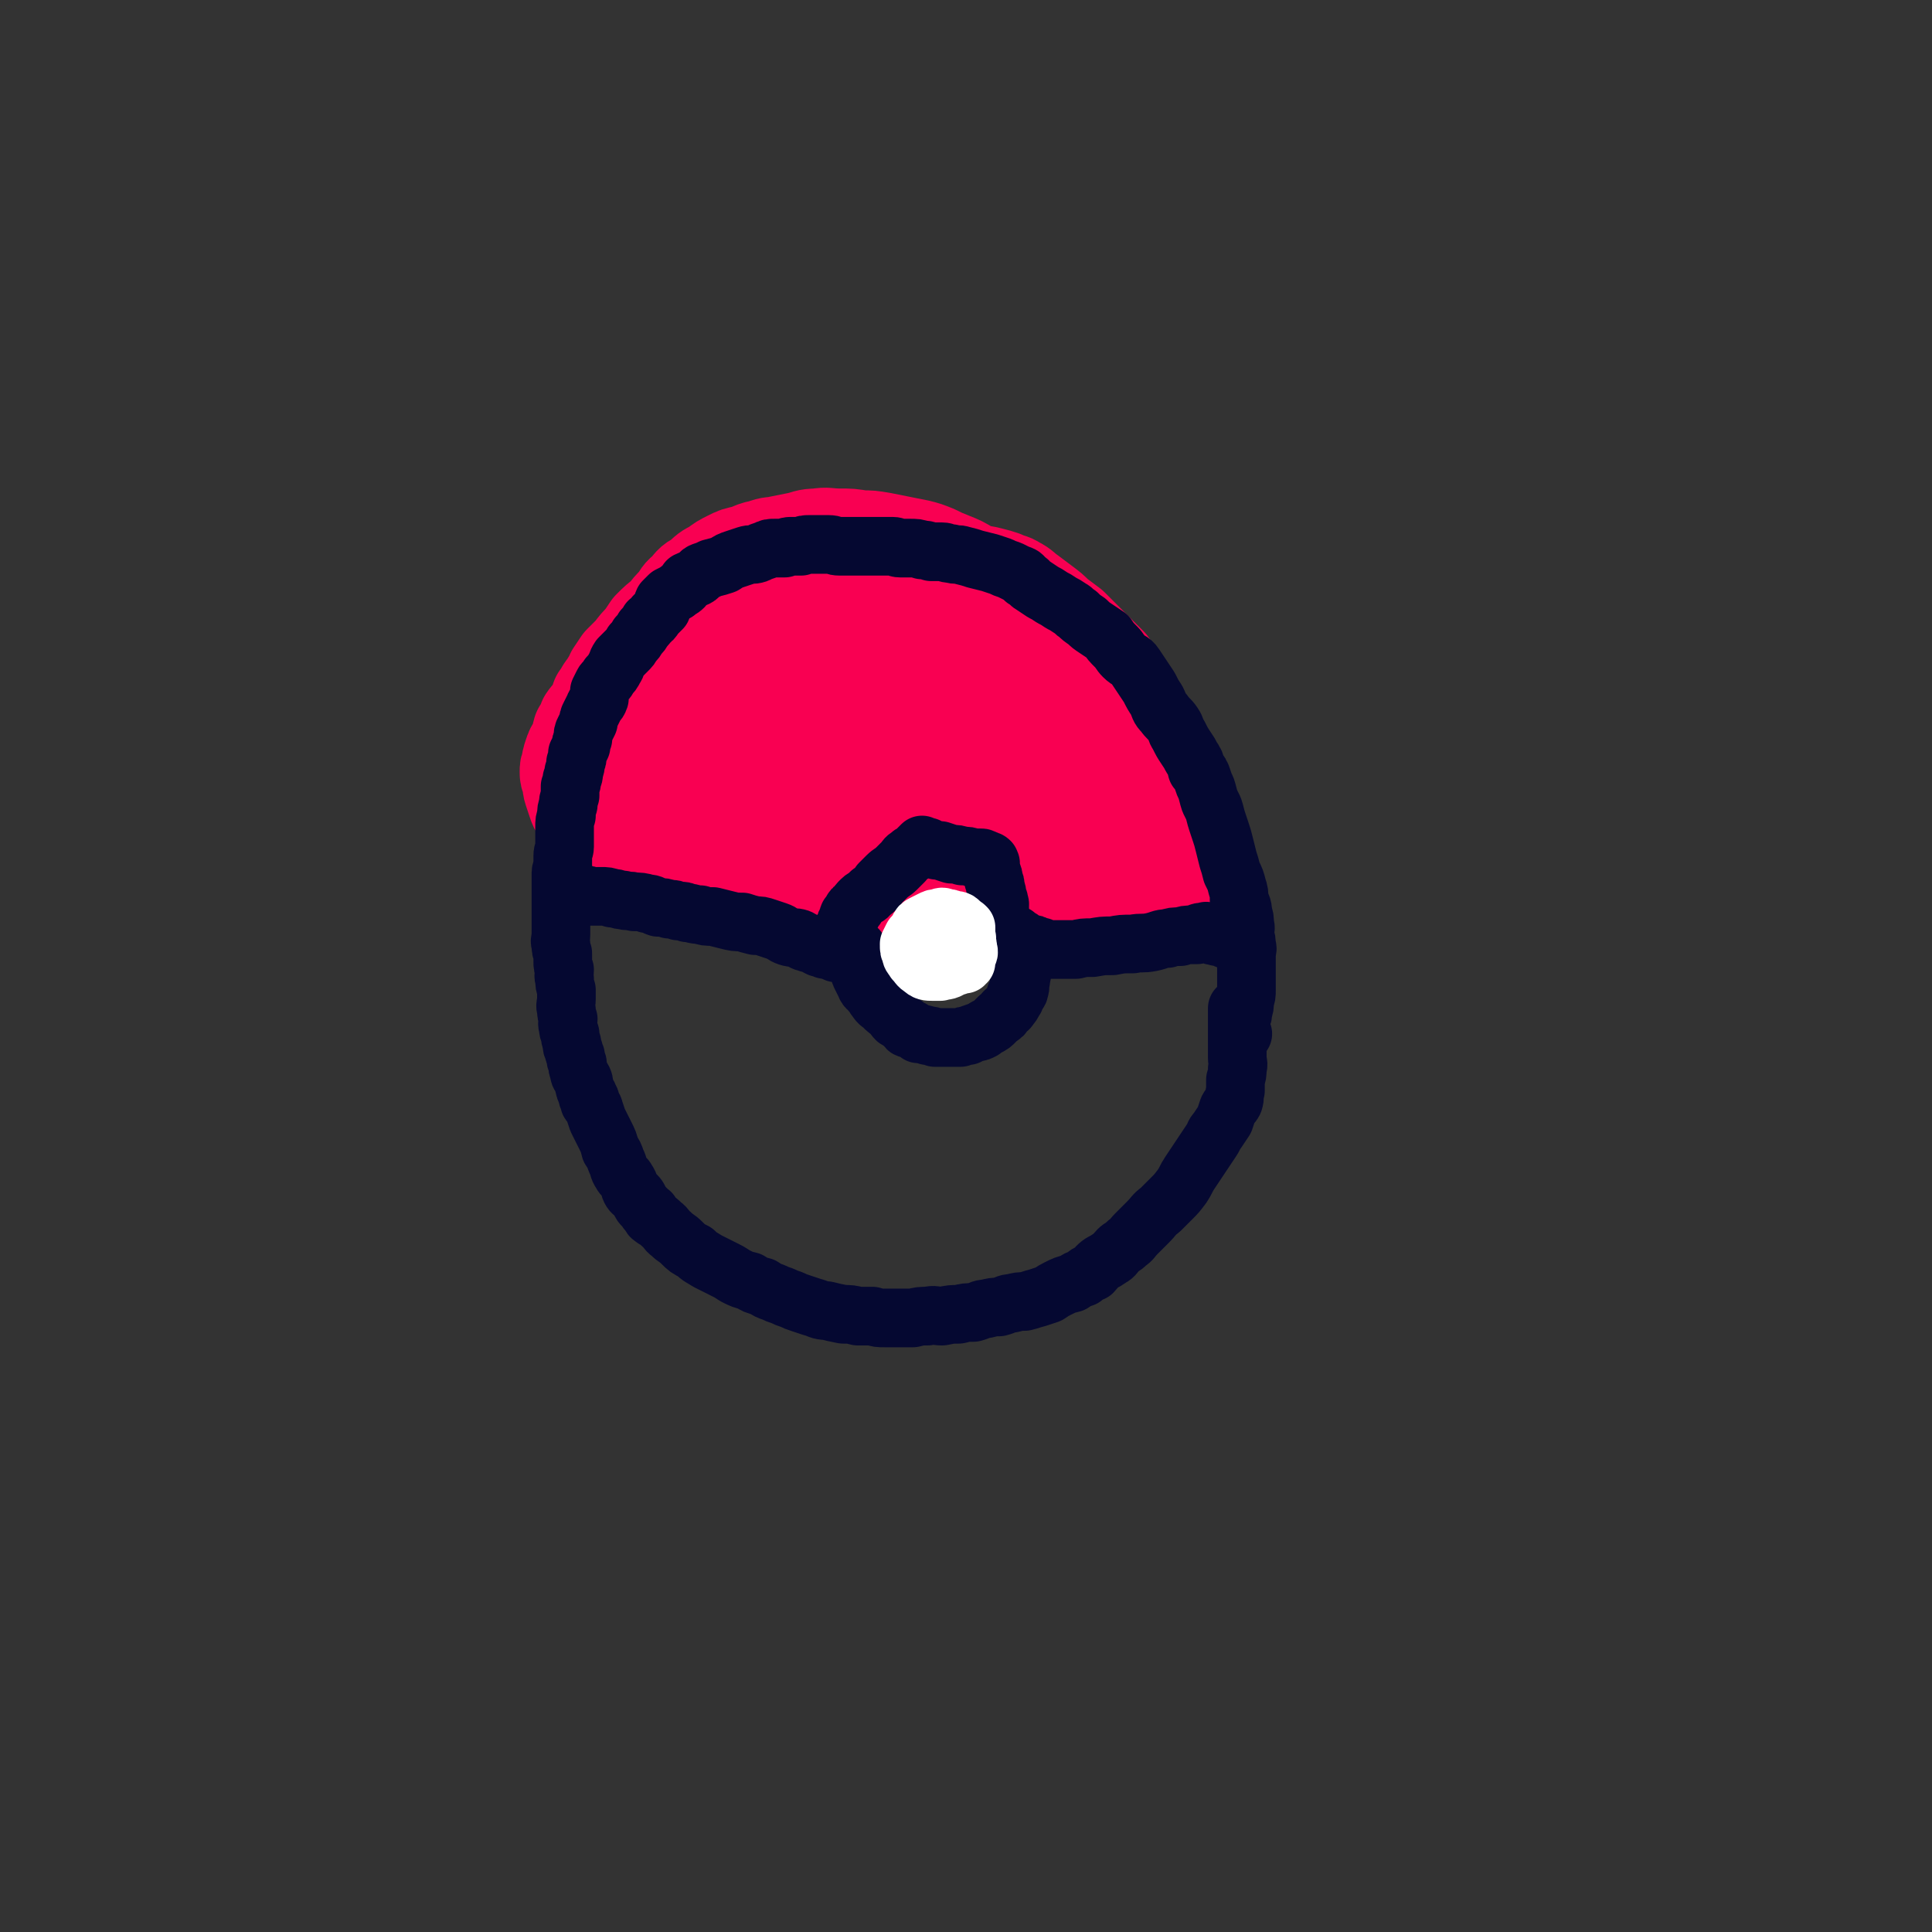 <svg viewBox='0 0 1054 1054' version='1.1' xmlns='http://www.w3.org/2000/svg' xmlns:xlink='http://www.w3.org/1999/xlink'><rect x="0" y="0" width="1054" height="1054" fill="#333333" stroke="none"/><g fill='none' stroke='#F90052' stroke-width='53' stroke-linecap='round' stroke-linejoin='round'><path d='M635,447c0,0 -1,-1 -1,-1 0,0 0,0 0,1 0,0 0,0 0,0 1,0 0,-1 0,-1 0,0 0,0 0,1 0,0 0,0 0,0 0,-2 0,-2 0,-3 -1,-3 0,-3 -2,-6 -1,-3 -2,-3 -4,-6 -3,-5 -3,-5 -6,-10 -5,-7 -5,-7 -10,-14 -5,-7 -5,-7 -10,-14 -6,-8 -6,-8 -11,-15 -6,-8 -5,-8 -11,-16 -5,-6 -4,-7 -10,-13 -4,-6 -5,-6 -10,-11 -5,-6 -5,-6 -10,-12 -5,-4 -5,-5 -10,-9 -5,-4 -5,-4 -11,-7 -5,-3 -5,-3 -10,-5 -5,-2 -5,-2 -9,-4 -5,-2 -5,-2 -9,-3 -5,-1 -5,-1 -10,-2 -5,-1 -5,-1 -10,-2 -6,-1 -6,-1 -11,-1 -6,-1 -6,-1 -12,-1 -6,0 -7,-1 -12,0 -6,0 -6,1 -11,2 -5,1 -5,1 -10,2 -4,1 -4,0 -9,2 -5,1 -4,1 -9,3 -5,1 -5,1 -9,3 -4,2 -4,2 -8,5 -4,2 -4,2 -8,6 -4,2 -4,2 -7,6 -4,3 -3,3 -6,7 -3,3 -3,3 -6,7 -4,3 -4,3 -8,7 -2,3 -2,3 -4,6 -3,3 -3,3 -6,7 -3,3 -3,3 -6,6 -2,3 -2,3 -4,6 -1,3 -2,3 -3,6 -3,3 -2,3 -5,7 -1,3 -1,3 -2,5 -2,4 -3,4 -5,7 -1,3 -1,3 -3,6 -1,4 -1,4 -2,7 -2,3 -2,3 -3,6 -1,3 -1,3 -1,5 -1,2 -1,2 -1,4 0,2 0,2 1,4 1,3 0,3 1,6 1,3 1,3 2,6 1,3 1,3 3,6 2,3 2,3 4,6 2,2 1,3 3,5 2,2 2,1 5,2 3,2 3,2 6,3 2,1 2,2 4,3 3,2 3,1 6,2 4,2 4,2 7,4 5,1 5,2 9,3 5,2 5,2 10,3 6,2 6,2 12,3 7,2 7,1 14,2 8,1 8,1 15,2 8,1 8,2 15,3 8,1 8,1 16,1 8,1 8,1 15,2 8,0 8,0 15,1 8,0 8,1 15,1 7,0 7,-1 14,-1 8,0 8,0 16,0 8,-1 8,-1 16,-1 7,-1 7,-1 14,-2 7,-1 7,-1 14,-2 6,-1 6,-1 11,-2 4,-1 4,-1 8,-3 3,-2 3,-2 6,-4 3,-1 3,-1 6,-3 2,-1 2,-2 4,-4 2,-2 2,-2 4,-4 2,-2 2,-2 3,-4 1,-3 1,-3 1,-6 1,-3 1,-3 1,-7 0,-5 0,-5 0,-10 -1,-6 -1,-6 -3,-11 -2,-7 -2,-7 -5,-13 -4,-8 -4,-8 -9,-15 -6,-8 -6,-8 -13,-15 -7,-7 -8,-7 -16,-13 -9,-6 -9,-6 -18,-12 -10,-6 -10,-6 -20,-10 -9,-4 -9,-4 -19,-6 -10,-3 -10,-2 -21,-4 -9,-2 -9,-2 -19,-3 -8,-1 -8,-1 -16,-1 -8,0 -8,0 -15,1 -6,0 -7,-1 -13,1 -4,1 -4,1 -9,4 -4,3 -4,3 -8,6 -4,3 -4,3 -7,7 -4,5 -4,5 -7,10 -3,6 -3,6 -6,13 -2,6 -2,6 -4,12 -1,5 -1,5 -2,10 -2,5 -2,5 -3,10 0,3 1,3 2,6 1,3 1,3 3,5 3,3 3,3 7,5 5,3 5,3 11,5 8,3 8,4 17,5 10,2 11,2 21,3 14,2 14,2 27,3 13,1 13,1 26,1 14,0 14,0 27,1 11,0 11,0 21,1 8,0 8,0 16,1 7,1 7,1 14,3 6,1 6,1 12,3 5,1 5,0 10,1 5,1 5,1 9,2 3,1 3,1 6,2 2,1 2,1 4,2 2,1 2,0 3,1 0,0 0,0 0,0 0,0 0,0 0,0 0,-1 0,-1 0,-2 0,-1 0,-1 -1,-3 0,-3 0,-3 0,-6 -1,-4 0,-4 -1,-8 -2,-7 -2,-7 -4,-13 -3,-6 -3,-6 -8,-13 -5,-7 -5,-8 -12,-15 -8,-8 -8,-8 -17,-15 -12,-8 -12,-8 -25,-14 -13,-6 -13,-6 -26,-9 -10,-3 -11,-3 -21,-3 -8,0 -8,0 -16,2 -8,1 -8,1 -16,3 -8,3 -8,3 -16,5 -7,3 -7,3 -15,5 -6,2 -6,2 -13,4 -4,2 -4,2 -8,4 -3,1 -3,1 -6,3 -3,2 -3,2 -5,4 -2,3 -2,3 -4,5 -2,3 -1,4 -3,6 -2,4 -2,3 -4,7 -2,3 -2,3 -4,6 -2,2 -2,2 -3,4 -1,1 -1,1 -1,2 -1,1 -1,1 -1,2 -1,0 -1,0 -1,1 0,0 0,0 0,0 0,0 -1,1 0,1 1,-1 1,-1 3,-1 3,-1 3,0 7,0 7,-1 7,-2 13,-3 8,-2 8,-2 17,-4 9,-1 9,-1 18,-3 8,-1 8,0 15,-1 8,-2 8,-2 16,-3 8,-1 8,-1 16,-1 9,-1 9,-1 18,-1 10,0 10,0 20,1 9,1 9,0 18,3 7,3 7,4 14,7 6,4 6,4 11,8 6,4 5,4 11,8 4,3 4,3 9,6 2,1 2,0 4,2 1,1 0,2 0,2 1,0 2,0 1,0 0,-1 0,-1 -1,-2 -1,-1 -1,-1 -2,-2 -3,-2 -3,-3 -7,-5 -6,-5 -5,-6 -12,-10 -12,-9 -12,-9 -24,-16 -15,-8 -15,-9 -31,-15 -16,-6 -17,-7 -34,-9 -15,-2 -16,-2 -31,0 -13,1 -13,2 -26,5 -9,3 -9,3 -18,6 -7,3 -7,3 -14,5 -4,2 -4,1 -8,2 -4,1 -4,1 -7,2 -2,0 -2,1 -4,1 -1,1 -2,1 -3,1 -1,1 -1,1 -2,2 -1,1 -1,1 -2,1 -1,1 -1,1 -1,1 -1,1 -1,1 -2,2 0,1 -1,1 -1,1 -1,1 -1,1 -1,2 -1,1 -1,1 -1,1 0,1 0,2 0,3 -1,1 -1,0 -2,1 -1,1 -1,1 -2,2 -1,2 -1,2 -2,4 -1,2 -1,2 -2,3 -1,1 -1,1 -2,3 -1,0 -1,0 -1,2 -1,0 -1,1 0,2 0,1 0,1 1,2 1,3 1,3 3,4 3,3 3,3 6,5 5,4 5,4 10,6 6,3 6,3 13,6 7,2 7,2 15,4 7,1 7,0 15,1 8,0 8,0 15,1 8,0 8,0 15,0 8,-1 8,-1 16,-1 8,-1 8,-1 16,-1 7,-1 7,-1 14,-1 7,-1 7,-1 14,-1 7,-1 7,-1 14,-1 7,-1 7,0 13,0 6,0 6,-1 12,0 4,0 4,0 9,1 4,0 4,0 8,1 3,0 3,1 7,2 3,1 3,1 6,2 3,1 3,1 6,2 3,1 3,0 6,1 4,0 4,0 7,1 3,0 3,0 6,1 3,0 3,0 6,1 2,0 3,0 5,0 2,0 2,0 4,0 3,0 3,0 5,0 3,0 3,0 5,0 2,-1 2,-1 4,-2 3,0 3,0 5,-1 3,0 3,0 5,-1 2,0 2,-1 4,-2 1,0 2,0 3,-1 1,0 1,-1 2,-2 1,-1 1,-1 2,-3 1,-2 1,-2 1,-4 0,-3 0,-3 0,-6 1,-3 1,-3 0,-6 0,-3 0,-3 -1,-6 -1,-4 -1,-4 -2,-7 -2,-4 -2,-4 -4,-8 -2,-6 -2,-6 -5,-11 -2,-5 -2,-5 -5,-10 -3,-6 -3,-6 -6,-11 -3,-5 -3,-5 -6,-10 -3,-4 -3,-4 -5,-8 -3,-3 -3,-4 -5,-7 -4,-4 -4,-4 -7,-7 -4,-4 -4,-4 -7,-7 -4,-4 -4,-4 -7,-7 -4,-3 -4,-3 -8,-6 -3,-3 -3,-3 -7,-6 -4,-3 -4,-3 -8,-6 -3,-2 -3,-3 -7,-5 -3,-2 -3,-1 -7,-3 -3,-1 -3,-1 -7,-2 -4,-1 -4,-1 -8,-1 -4,-1 -4,-1 -8,-1 -5,-1 -5,-1 -9,-1 -4,0 -4,0 -8,0 -3,0 -3,0 -6,0 -4,0 -4,0 -7,0 -3,0 -3,1 -6,1 -3,0 -3,-1 -5,0 -2,0 -2,0 -3,1 -1,0 -1,0 -2,0 -1,0 -2,-1 -2,0 -1,0 0,0 0,1 0,0 0,0 0,0 0,1 0,1 1,2 2,2 2,1 5,3 4,2 4,2 8,4 5,2 5,2 11,5 7,3 7,3 14,6 8,3 8,3 15,6 7,3 7,4 14,7 7,3 7,3 13,6 7,3 7,3 14,6 6,4 6,4 12,8 8,5 8,5 15,10 6,4 7,4 13,10 5,4 4,5 9,10 4,4 5,3 8,8 3,3 3,3 5,7 2,2 2,2 4,5 1,2 1,2 2,4 0,3 0,3 1,5 0,3 0,3 1,5 0,2 1,2 1,4 0,3 -1,3 -1,6 0,2 1,2 0,3 0,2 0,2 -1,3 0,3 0,3 -1,5 -1,1 0,1 -1,3 -1,2 -1,2 -2,4 -1,1 -1,1 -2,3 -2,1 -2,1 -3,3 -3,1 -3,1 -6,2 -4,1 -4,1 -8,1 -5,1 -5,1 -10,1 -7,0 -7,0 -13,0 -7,-1 -7,-1 -14,-1 -8,-1 -8,-1 -16,-1 -7,-1 -7,-1 -15,-1 -8,0 -8,0 -16,0 -7,0 -7,0 -14,0 -8,-1 -8,-1 -15,-2 -8,-1 -8,-1 -16,-2 -8,-1 -8,-2 -16,-4 -8,-2 -8,-1 -16,-4 -7,-1 -7,-1 -14,-4 -5,-2 -5,-2 -11,-4 -5,-1 -5,-1 -9,-3 -3,-1 -4,-1 -7,-2 -1,-1 -1,-1 -2,-1 -1,-1 -1,-1 -1,-1 -1,0 -1,0 -1,0 0,0 0,0 1,1 1,0 1,-1 2,0 3,0 3,1 5,2 4,1 4,0 7,2 4,1 4,1 8,3 5,1 5,1 10,2 6,1 6,1 12,2 6,0 6,0 12,0 7,0 7,0 13,0 8,0 8,0 15,0 9,-1 9,-1 17,-2 9,-2 9,-2 18,-3 9,-2 9,-2 18,-3 9,-2 9,-1 18,-2 9,-1 9,-2 17,-3 6,-1 6,-1 13,-1 5,0 5,-1 11,0 4,0 4,0 9,1 3,1 3,1 7,2 2,0 2,0 4,1 1,1 1,1 3,2 2,1 2,1 4,2 1,1 1,1 3,3 1,2 1,2 3,3 1,1 1,1 2,2 0,1 0,1 1,2 0,1 -1,1 -1,3 0,2 0,2 0,3 0,3 1,3 0,5 0,2 -1,2 -1,4 0,2 1,2 0,4 0,2 0,2 -1,3 0,2 0,2 -1,3 0,1 0,1 -1,2 -1,1 -1,1 -2,2 -1,2 -1,2 -2,3 -1,1 -1,1 -2,2 -1,1 -1,1 -2,2 -1,0 -1,1 -2,1 -1,1 -1,1 -2,1 -2,1 -2,1 -4,1 -2,0 -2,0 -4,0 -2,0 -2,0 -4,0 -3,0 -3,0 -7,0 -3,0 -3,-1 -7,-1 -4,0 -4,0 -8,0 -5,0 -5,0 -9,0 -4,0 -4,0 -9,0 -4,0 -4,0 -8,0 -4,0 -4,-1 -8,-1 -4,0 -4,0 -8,0 -4,-1 -4,-1 -8,-1 -3,-1 -3,-1 -7,-1 -4,0 -4,-1 -7,-1 -4,0 -4,0 -8,0 -4,-1 -4,-1 -7,-1 -3,-1 -3,-1 -6,-1 -2,0 -2,-1 -5,-1 -3,0 -3,0 -5,0 -2,-1 -2,-1 -4,-1 -3,-1 -3,-1 -5,-1 -3,-1 -3,-1 -5,-2 -3,-1 -3,-1 -6,-2 -4,-1 -4,-1 -8,-2 -4,-1 -4,-2 -9,-3 -5,-2 -5,-2 -11,-3 0,0 0,0 0,0 '/></g>
<g fill='none' stroke='#050831' stroke-width='32' stroke-linecap='round' stroke-linejoin='round'><path d='M678,564c0,0 -1,-1 -1,-1 0,0 0,0 0,1 0,0 0,0 0,0 1,0 0,-1 0,-1 0,0 0,0 0,1 0,0 0,0 0,0 1,0 0,0 0,-1 0,-2 0,-2 0,-4 0,-1 0,-1 0,-3 1,-2 1,-2 1,-4 1,-3 1,-3 1,-6 1,-3 1,-3 1,-6 0,-3 0,-3 0,-6 0,-2 0,-2 0,-5 0,-2 0,-2 0,-4 0,-2 0,-2 0,-4 0,-3 1,-3 0,-5 0,-3 0,-3 -1,-6 0,-3 1,-3 0,-6 0,-3 0,-3 -1,-6 0,-4 -1,-4 -2,-7 0,-4 0,-4 -1,-7 -1,-4 -1,-4 -3,-8 -1,-4 -1,-4 -2,-7 -1,-4 -1,-4 -2,-8 -1,-4 -1,-4 -2,-7 -1,-3 -1,-3 -2,-6 -1,-3 -1,-4 -2,-7 -1,-2 -1,-2 -2,-4 -1,-3 -1,-4 -2,-7 -1,-2 -1,-2 -2,-5 -1,-3 -1,-3 -3,-5 -1,-4 -1,-4 -3,-7 -1,-2 -1,-2 -3,-5 -2,-3 -2,-3 -4,-7 -2,-3 -1,-3 -3,-6 -2,-3 -3,-3 -5,-6 -3,-3 -2,-3 -4,-7 -2,-3 -2,-3 -4,-7 -2,-3 -2,-3 -4,-6 -2,-3 -2,-3 -4,-6 -2,-3 -3,-2 -6,-5 -2,-2 -2,-3 -4,-5 -3,-3 -3,-3 -5,-6 -3,-2 -3,-2 -6,-4 -3,-2 -3,-2 -5,-4 -3,-2 -3,-2 -5,-4 -2,-1 -2,-2 -4,-3 -3,-2 -3,-2 -5,-3 -3,-2 -3,-2 -5,-3 -3,-2 -3,-2 -5,-3 -3,-2 -3,-2 -6,-4 -2,-1 -1,-2 -4,-3 -1,-2 -1,-2 -4,-3 -2,-1 -2,-1 -4,-2 -3,-1 -3,-1 -5,-2 -3,-1 -3,-1 -6,-2 -4,-1 -4,-1 -8,-2 -3,-1 -3,-1 -7,-2 -3,-1 -3,0 -6,-1 -3,0 -3,-1 -5,-1 -3,0 -3,0 -6,0 -3,-1 -3,-1 -5,-1 -3,-1 -3,-1 -7,-1 -2,0 -2,0 -5,0 -2,0 -2,-1 -4,-1 -2,0 -2,0 -3,0 -2,0 -2,0 -4,0 -2,0 -2,0 -4,0 -3,0 -3,0 -6,0 -3,0 -3,0 -6,0 -3,0 -3,0 -6,0 -3,0 -3,-1 -6,-1 -3,0 -3,0 -6,0 -2,0 -2,0 -4,0 -3,0 -3,0 -5,1 -3,0 -3,0 -5,0 -2,0 -2,0 -4,1 -3,0 -3,0 -5,0 -3,0 -3,0 -5,1 -3,1 -3,1 -5,2 -3,1 -3,0 -6,1 -3,1 -3,1 -6,2 -3,1 -3,1 -6,3 -3,1 -3,1 -7,2 -2,1 -2,1 -5,2 -2,1 -1,2 -3,3 -2,1 -3,1 -5,2 -1,1 -1,2 -2,3 -2,2 -2,1 -4,3 -2,1 -2,1 -4,2 -1,1 -1,1 -3,3 -1,2 0,2 -1,4 -2,2 -2,2 -4,4 -1,2 -1,2 -3,3 -1,2 -1,2 -3,4 -1,2 -1,2 -3,4 -1,2 -1,2 -3,4 -1,2 -1,2 -3,4 -2,2 -2,2 -4,4 -2,3 -1,3 -3,6 -1,2 -1,2 -3,4 -1,3 -2,2 -3,4 -1,2 -1,2 -2,4 0,2 0,3 0,4 -1,3 -2,2 -3,5 -1,2 -1,2 -2,4 -1,2 -1,2 -1,4 -1,2 -1,2 -2,4 -1,2 -1,2 -1,5 -1,2 -1,2 -1,4 -1,2 -1,2 -2,4 0,3 0,3 -1,5 0,2 0,2 -1,5 0,2 0,2 -1,4 0,2 0,2 -1,4 0,3 0,3 0,5 -1,3 -1,3 -1,5 -1,3 -1,3 -1,6 -1,3 -1,3 -1,6 0,3 0,3 0,6 0,2 0,2 0,5 0,2 -1,2 -1,5 0,3 0,3 0,6 -1,2 -1,2 -1,5 0,2 0,2 0,5 0,2 0,2 0,4 0,2 0,2 0,4 0,2 0,2 0,4 0,3 0,3 0,5 0,3 0,3 0,5 0,3 0,3 0,5 0,3 -1,3 0,5 0,3 0,3 1,5 0,2 0,2 0,4 0,3 0,3 1,5 0,3 -1,3 0,5 0,3 0,3 1,6 0,3 0,3 0,5 0,3 -1,3 0,6 0,2 0,2 1,5 0,2 -1,2 0,4 0,2 0,2 1,4 0,2 0,2 1,5 0,2 0,2 1,4 0,1 0,1 1,3 0,2 0,2 1,4 0,2 0,2 1,5 0,2 1,2 2,4 1,2 0,2 1,4 0,1 0,1 1,3 0,1 1,1 1,2 0,0 -1,0 0,1 0,1 1,0 1,1 0,0 0,0 0,1 0,0 -1,0 0,1 0,0 0,0 1,1 0,1 1,1 1,2 1,3 1,3 2,6 2,4 2,4 4,8 2,4 2,4 3,8 2,3 2,3 3,6 2,4 1,4 3,7 1,2 2,2 3,4 2,3 1,3 2,5 1,2 2,2 3,3 2,2 1,2 2,3 1,2 1,2 2,3 1,1 1,1 2,2 0,1 0,1 1,1 0,1 1,0 1,1 0,0 -1,0 0,1 0,1 1,1 2,2 2,1 2,1 4,3 3,2 2,3 5,5 3,3 3,2 6,5 3,3 3,3 7,5 3,3 4,3 7,5 4,2 4,2 8,4 4,2 4,2 7,4 4,2 4,2 8,3 3,2 3,2 7,3 3,2 3,2 6,3 2,1 2,1 5,2 2,1 2,1 5,2 2,1 2,1 5,2 3,1 3,1 6,2 4,1 4,2 8,2 4,1 4,1 9,2 4,0 4,0 8,1 4,0 4,0 8,0 3,1 3,1 7,1 4,0 4,0 8,0 3,0 3,0 7,0 4,-1 4,-1 8,-1 4,-1 4,0 8,0 5,-1 5,-1 9,-1 4,-1 4,-1 8,-1 4,-1 4,-2 7,-2 4,-1 4,-1 7,-1 4,-1 4,-2 7,-2 4,-1 4,-1 7,-1 4,-1 3,-1 7,-2 3,-1 3,-1 6,-2 3,-2 3,-2 5,-3 4,-2 4,-2 8,-3 3,-2 3,-2 6,-3 2,-2 2,-2 5,-3 2,-2 2,-3 5,-5 2,-1 2,-1 5,-3 2,-1 2,-2 4,-4 2,-2 2,-1 5,-4 3,-2 2,-2 5,-5 3,-3 3,-3 6,-6 4,-4 3,-4 7,-7 3,-3 3,-3 6,-6 3,-3 3,-3 6,-7 2,-3 2,-4 4,-7 2,-3 2,-3 4,-6 2,-3 2,-3 4,-6 2,-3 2,-3 4,-6 2,-3 1,-3 3,-5 2,-3 2,-3 4,-6 1,-3 1,-3 2,-6 1,-2 2,-2 3,-4 1,-3 0,-3 1,-6 0,-3 0,-3 0,-6 1,-3 1,-3 1,-6 1,-3 0,-3 0,-6 0,-3 0,-3 0,-6 0,-4 0,-4 0,-7 0,-3 0,-3 0,-6 0,-2 0,-2 0,-4 0,-2 0,-2 0,-3 0,0 0,0 0,0 0,-1 0,-1 0,-1 '/><path d='M313,488c0,0 0,-1 -1,-1 0,0 0,0 -1,1 0,0 0,0 0,0 1,0 0,-1 0,-1 0,0 0,0 0,1 0,0 0,0 0,0 1,0 0,-1 0,-1 0,0 0,1 0,1 1,0 1,0 2,0 2,0 2,-1 4,0 3,0 3,0 5,1 3,0 3,0 6,0 3,0 3,0 6,1 3,0 3,1 6,1 3,1 3,0 6,1 3,0 4,0 7,1 3,0 3,1 6,2 3,0 3,0 6,1 3,0 2,0 5,1 3,0 3,0 5,1 3,0 3,1 7,1 3,1 3,1 7,1 4,1 4,1 8,2 4,1 4,1 8,1 3,1 3,1 7,2 3,0 3,0 6,1 3,1 3,1 6,2 3,1 3,2 6,3 3,1 3,0 6,1 2,1 2,2 4,2 2,1 2,1 4,1 1,1 1,1 3,2 2,0 2,0 3,1 2,0 2,0 3,0 1,1 1,1 1,1 1,0 1,0 1,0 1,0 0,0 1,0 0,1 0,1 1,1 0,0 0,-1 1,-1 0,0 0,0 0,0 0,-1 -1,-1 0,-2 0,-2 0,-2 1,-3 0,-2 -1,-2 0,-3 0,-2 0,-2 1,-3 0,-1 0,-1 1,-2 0,-2 0,-2 1,-3 0,-1 0,-1 1,-1 0,-1 -1,-1 0,-2 0,-1 0,-1 1,-1 0,0 0,0 0,0 0,-1 0,-1 1,-1 0,0 0,0 0,0 0,-1 0,-1 0,-1 0,0 0,0 0,0 0,-1 0,-1 1,-1 0,-1 0,-1 1,-1 1,-2 1,-2 3,-4 2,-2 3,-1 5,-4 3,-2 3,-2 5,-5 2,-2 2,-2 4,-4 2,-2 3,-2 5,-4 2,-2 2,-2 4,-4 1,-1 1,-2 3,-3 1,-1 1,-1 3,-2 1,0 1,-1 2,-2 0,0 0,0 1,-1 0,0 0,0 1,-1 0,0 0,1 1,1 0,0 0,0 0,0 0,0 0,0 1,0 0,0 0,0 1,0 1,1 1,1 2,1 3,1 3,1 5,1 3,1 3,1 6,2 3,0 3,0 6,1 3,0 3,0 6,1 2,0 2,0 4,0 1,0 1,0 2,1 1,0 1,0 1,0 1,1 1,0 2,1 0,0 0,0 0,1 1,0 0,0 0,1 0,1 0,1 0,1 1,2 1,2 1,3 1,2 1,2 1,4 1,2 1,2 1,4 1,3 1,3 1,5 1,2 1,2 1,3 1,2 0,2 0,3 1,1 0,1 0,3 0,1 0,1 0,2 1,1 1,1 1,2 0,0 0,0 0,0 1,0 0,0 0,1 0,0 0,0 0,0 0,0 0,0 0,1 0,0 0,0 0,0 1,0 0,-1 0,-1 0,1 0,1 0,2 0,0 0,0 0,0 0,0 0,1 0,1 1,0 1,0 1,0 0,0 0,0 0,0 0,0 0,0 0,1 0,0 0,0 0,0 1,0 0,-1 0,-1 0,0 0,0 0,1 0,0 0,0 0,0 1,0 0,-1 0,-1 0,0 0,0 0,1 0,0 0,0 0,0 1,0 0,-1 0,-1 0,0 0,0 0,1 0,0 0,0 0,0 1,0 0,-1 0,-1 0,0 0,1 0,1 2,0 2,0 3,1 2,1 2,1 4,2 2,2 2,1 4,3 2,1 2,1 4,2 2,0 2,0 3,1 1,0 1,0 2,1 1,0 1,-1 1,0 1,0 1,1 2,1 1,0 1,0 1,0 1,0 1,0 1,0 1,0 1,0 2,0 2,0 2,0 5,0 4,0 4,0 8,0 4,-1 4,-1 9,-1 6,-1 5,-1 11,-1 5,-1 5,-1 11,-1 5,-1 5,0 10,-1 5,-1 5,-2 9,-2 3,-1 3,-1 7,-1 3,-1 3,-1 6,-1 1,0 2,0 3,0 1,-1 0,-1 1,-1 1,-1 2,0 3,0 0,0 0,0 1,0 0,0 0,0 0,0 0,0 0,0 1,0 0,0 0,0 0,0 0,0 -1,-1 -1,-1 0,0 0,0 1,1 1,0 1,1 2,1 1,1 1,0 3,1 2,0 2,0 4,1 2,1 2,1 3,1 0,0 0,0 0,0 '/><path d='M468,518c0,0 -1,-1 -1,-1 0,0 0,0 1,1 0,0 0,0 0,0 0,0 -1,-1 -1,-1 0,0 0,0 1,1 0,0 0,0 0,0 0,0 -1,-1 -1,-1 0,0 -1,1 -1,2 0,1 0,1 1,2 0,2 0,2 1,4 0,2 0,2 1,4 0,2 0,2 1,4 1,2 1,2 2,4 1,3 2,2 3,4 2,2 2,3 3,4 2,3 2,2 4,4 2,2 2,2 4,3 2,2 1,2 3,4 2,1 2,1 3,2 2,1 2,2 3,3 2,1 2,0 3,1 2,1 2,1 3,2 2,0 3,0 5,1 2,0 2,0 4,1 2,0 2,0 5,0 2,0 2,0 4,0 2,0 2,0 5,0 2,-1 2,-1 4,-1 2,-1 2,-1 5,-2 1,0 1,0 3,-1 1,-1 1,-1 3,-2 2,-1 2,-1 4,-3 1,-1 1,-1 2,-2 2,-1 2,-1 3,-3 2,-2 2,-1 3,-3 1,-1 1,-1 2,-3 1,-1 1,-2 1,-3 1,-2 2,-1 2,-3 1,-2 0,-2 0,-4 1,-1 1,-1 1,-3 1,-2 0,-2 0,-3 0,-2 0,-2 0,-4 0,-1 0,-1 0,-3 0,-2 0,-2 0,-5 0,0 0,0 0,0 '/></g>
<g fill='none' stroke='#FFFFFF' stroke-width='32' stroke-linecap='round' stroke-linejoin='round'><path d='M514,524c0,0 -1,-1 -1,-1 0,0 0,0 1,1 0,0 0,0 0,0 0,0 -1,-1 -1,-1 0,0 0,0 1,1 0,0 0,0 0,0 0,0 -1,-1 -1,-1 0,0 0,0 1,1 0,0 0,0 0,0 0,0 -1,-1 -1,-1 1,1 2,1 4,3 1,0 1,0 2,1 2,0 2,0 3,0 2,-1 2,-1 4,-1 0,-1 0,-1 1,-1 0,-2 0,-2 0,-3 1,-2 2,-2 1,-4 0,-2 0,-2 -1,-5 0,-1 1,-1 0,-2 0,-2 0,-3 0,-5 -1,-1 -1,-1 -3,-2 -1,-2 -2,-2 -4,-2 -2,-1 -2,-1 -4,-1 -2,-1 -2,-1 -4,0 -2,0 -2,0 -4,1 -2,1 -2,1 -4,2 -2,1 -2,1 -3,3 -1,2 -1,2 -3,4 -1,2 -1,2 -2,4 0,3 0,3 1,5 0,2 1,2 2,4 2,2 2,3 4,4 2,2 3,2 6,2 2,0 2,0 4,0 3,-1 3,0 6,-2 1,-1 1,-1 2,-3 2,-3 1,-3 3,-5 '/></g>
</svg>